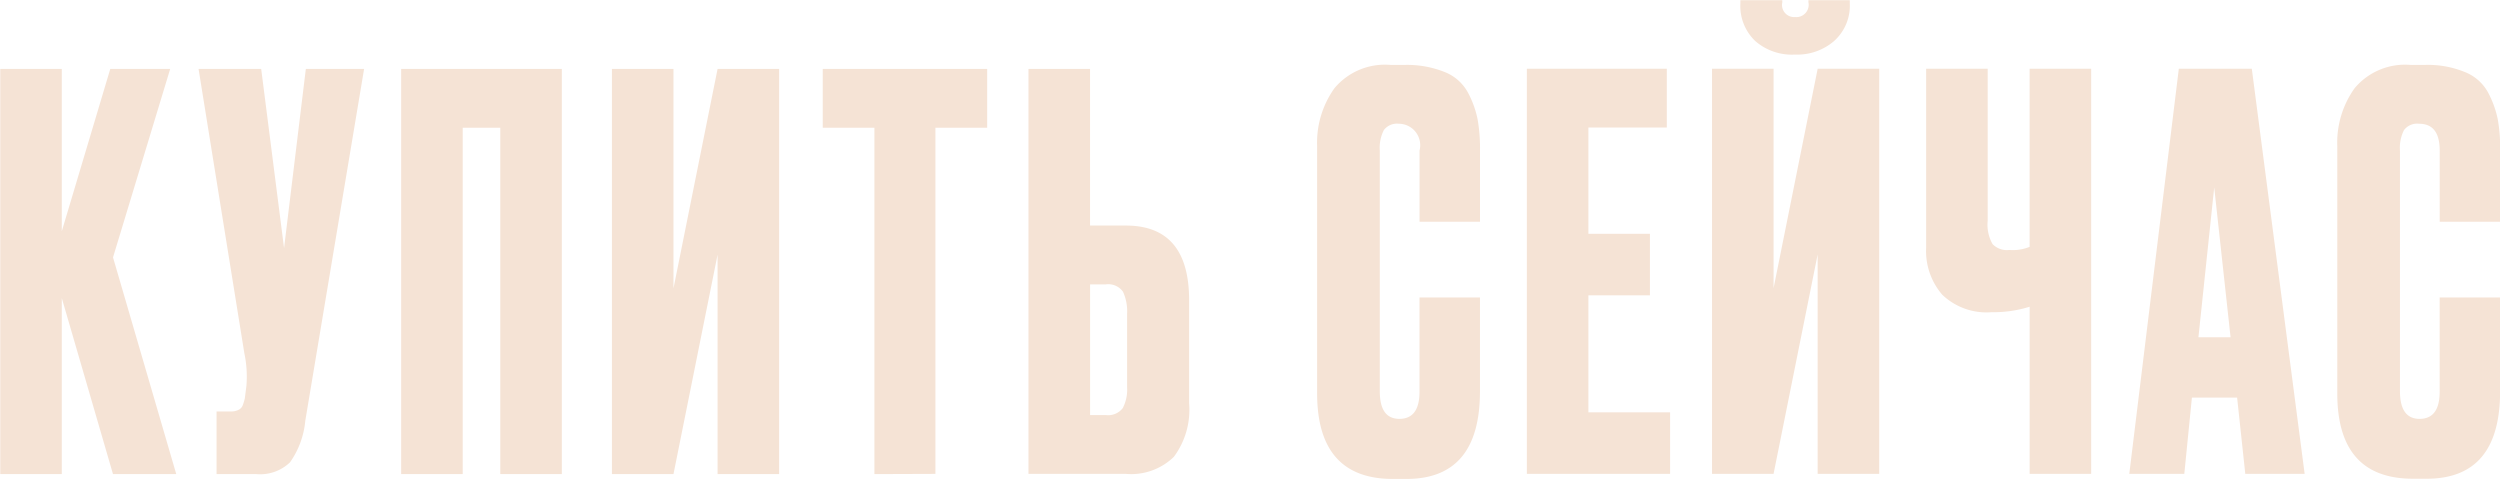 <?xml version="1.0" encoding="UTF-8"?> <svg xmlns="http://www.w3.org/2000/svg" width="118.594" height="22.72" viewBox="0 0 118.594 22.72"> <defs> <style> .cls-1 { fill: #f5e3d5; fill-rule: evenodd; } </style> </defs> <path id="КУПИТЬ_СЕЙЧАС" data-name="КУПИТЬ СЕЙЧАС" class="cls-1" d="M713.173,4989.21l-3-10.28,2.712-8.94h-2.842l-2.3,7.7v-7.7h-2.919v19.22h2.919v-8.35l2.429,8.35h3Zm6.147-19.22-1.033,8.5-1.085-8.5h-2.971l2.171,13.48a5.382,5.382,0,0,1,.1,1.55l-0.077.6a2.63,2.63,0,0,1-.1.33,0.392,0.392,0,0,1-.194.21,0.8,0.8,0,0,1-.374.08h-0.672v2.97h1.886a2.041,2.041,0,0,0,1.6-.56,4.054,4.054,0,0,0,.723-1.97l2.79-16.69H719.32Zm7.442,19.22v-16.43h1.782v16.43h2.92v-19.22h-7.622v19.22h2.92Zm15.01,0v-19.22h-2.92l-2.092,10.41v-10.41h-2.92v19.22h2.92l2.092-10.41v10.41h2.92Zm2.066-16.43h2.454v16.43l2.894-.01,0-16.42h2.455v-2.79h-7.8v2.79Zm12.684-2.79H753.6v19.21h4.625a2.9,2.9,0,0,0,2.273-.81,3.742,3.742,0,0,0,.723-2.54v-4.89q0-3.54-3-3.54h-1.7v-7.43Zm0,10.22h0.749a0.854,0.854,0,0,1,.814.35,2.241,2.241,0,0,1,.194,1.05v3.49a1.887,1.887,0,0,1-.206.98,0.873,0.873,0,0,1-.8.33h-0.75v-6.2Zm14.675,6.38c-0.62,0-.931-0.43-0.931-1.31v-11.42a1.843,1.843,0,0,1,.193-0.97,0.782,0.782,0,0,1,.711-0.3,1.019,1.019,0,0,1,.982,1.27v3.38h2.868v-3.43a7.8,7.8,0,0,0-.116-1.44,4.615,4.615,0,0,0-.452-1.25,2.15,2.15,0,0,0-1.1-.98,4.779,4.779,0,0,0-1.9-.34h-0.672a3.121,3.121,0,0,0-2.661,1.1,4.442,4.442,0,0,0-.826,2.75v11.73c0,2.7,1.2,4.06,3.592,4.06h0.646q3.488,0,3.487-4.16v-4.45h-2.868v4.47q0,1.29-.955,1.29h0Zm6.045,2.61h6.795v-2.92h-3.875v-5.55h2.919v-2.92h-2.919v-5.04h3.72v-2.79h-6.639v19.22Zm16.715,0v-19.22h-2.919l-2.092,10.41v-10.41h-2.92l0,19.22h2.919l2.092-10.41v10.41h2.919Zm-2.145-20.53a2.242,2.242,0,0,0,.749-1.79v-0.15H790.6v0.1a0.585,0.585,0,0,1-.62.7h-0.026a0.575,0.575,0,0,1-.594-0.7v-0.1h-1.989v0.15a2.3,2.3,0,0,0,.71,1.79,2.64,2.64,0,0,0,1.848.64H790A2.677,2.677,0,0,0,791.813,4968.67Zm12.2,20.53v-19.22h-2.92v8.45a2.12,2.12,0,0,1-.93.15h-0.052a0.945,0.945,0,0,1-.775-0.28,1.863,1.863,0,0,1-.232-1.11v-7.21h-2.919v8.48a3.174,3.174,0,0,0,.763,2.24,3.035,3.035,0,0,0,2.338.83h0.026a5.7,5.7,0,0,0,1.782-.26v7.93h2.919Zm10.127,0-2.507-19.22h-3.462l-2.35,19.22h2.61l0.361-3.62h2.144l0.388,3.62h2.816Zm-3.514-6.48H809.1l0.749-7.11Zm8.966,3.87q-0.931,0-.931-1.32v-11.41a1.843,1.843,0,0,1,.193-0.97,0.781,0.781,0,0,1,.711-0.3c0.654,0,.982.42,0.982,1.27v3.38h2.868v-3.44a7.683,7.683,0,0,0-.116-1.43,4.683,4.683,0,0,0-.452-1.25,2.15,2.15,0,0,0-1.1-.98,4.615,4.615,0,0,0-1.9-.34h-0.672a3.121,3.121,0,0,0-2.661,1.1,4.436,4.436,0,0,0-.826,2.75v11.73q0,4.05,3.592,4.05h0.646c2.325,0,3.487-1.38,3.487-4.16v-4.44h-2.868v4.47q0,1.29-.955,1.29h0Z" transform="translate(-704.812 -4966.72)"></path> </svg> 
